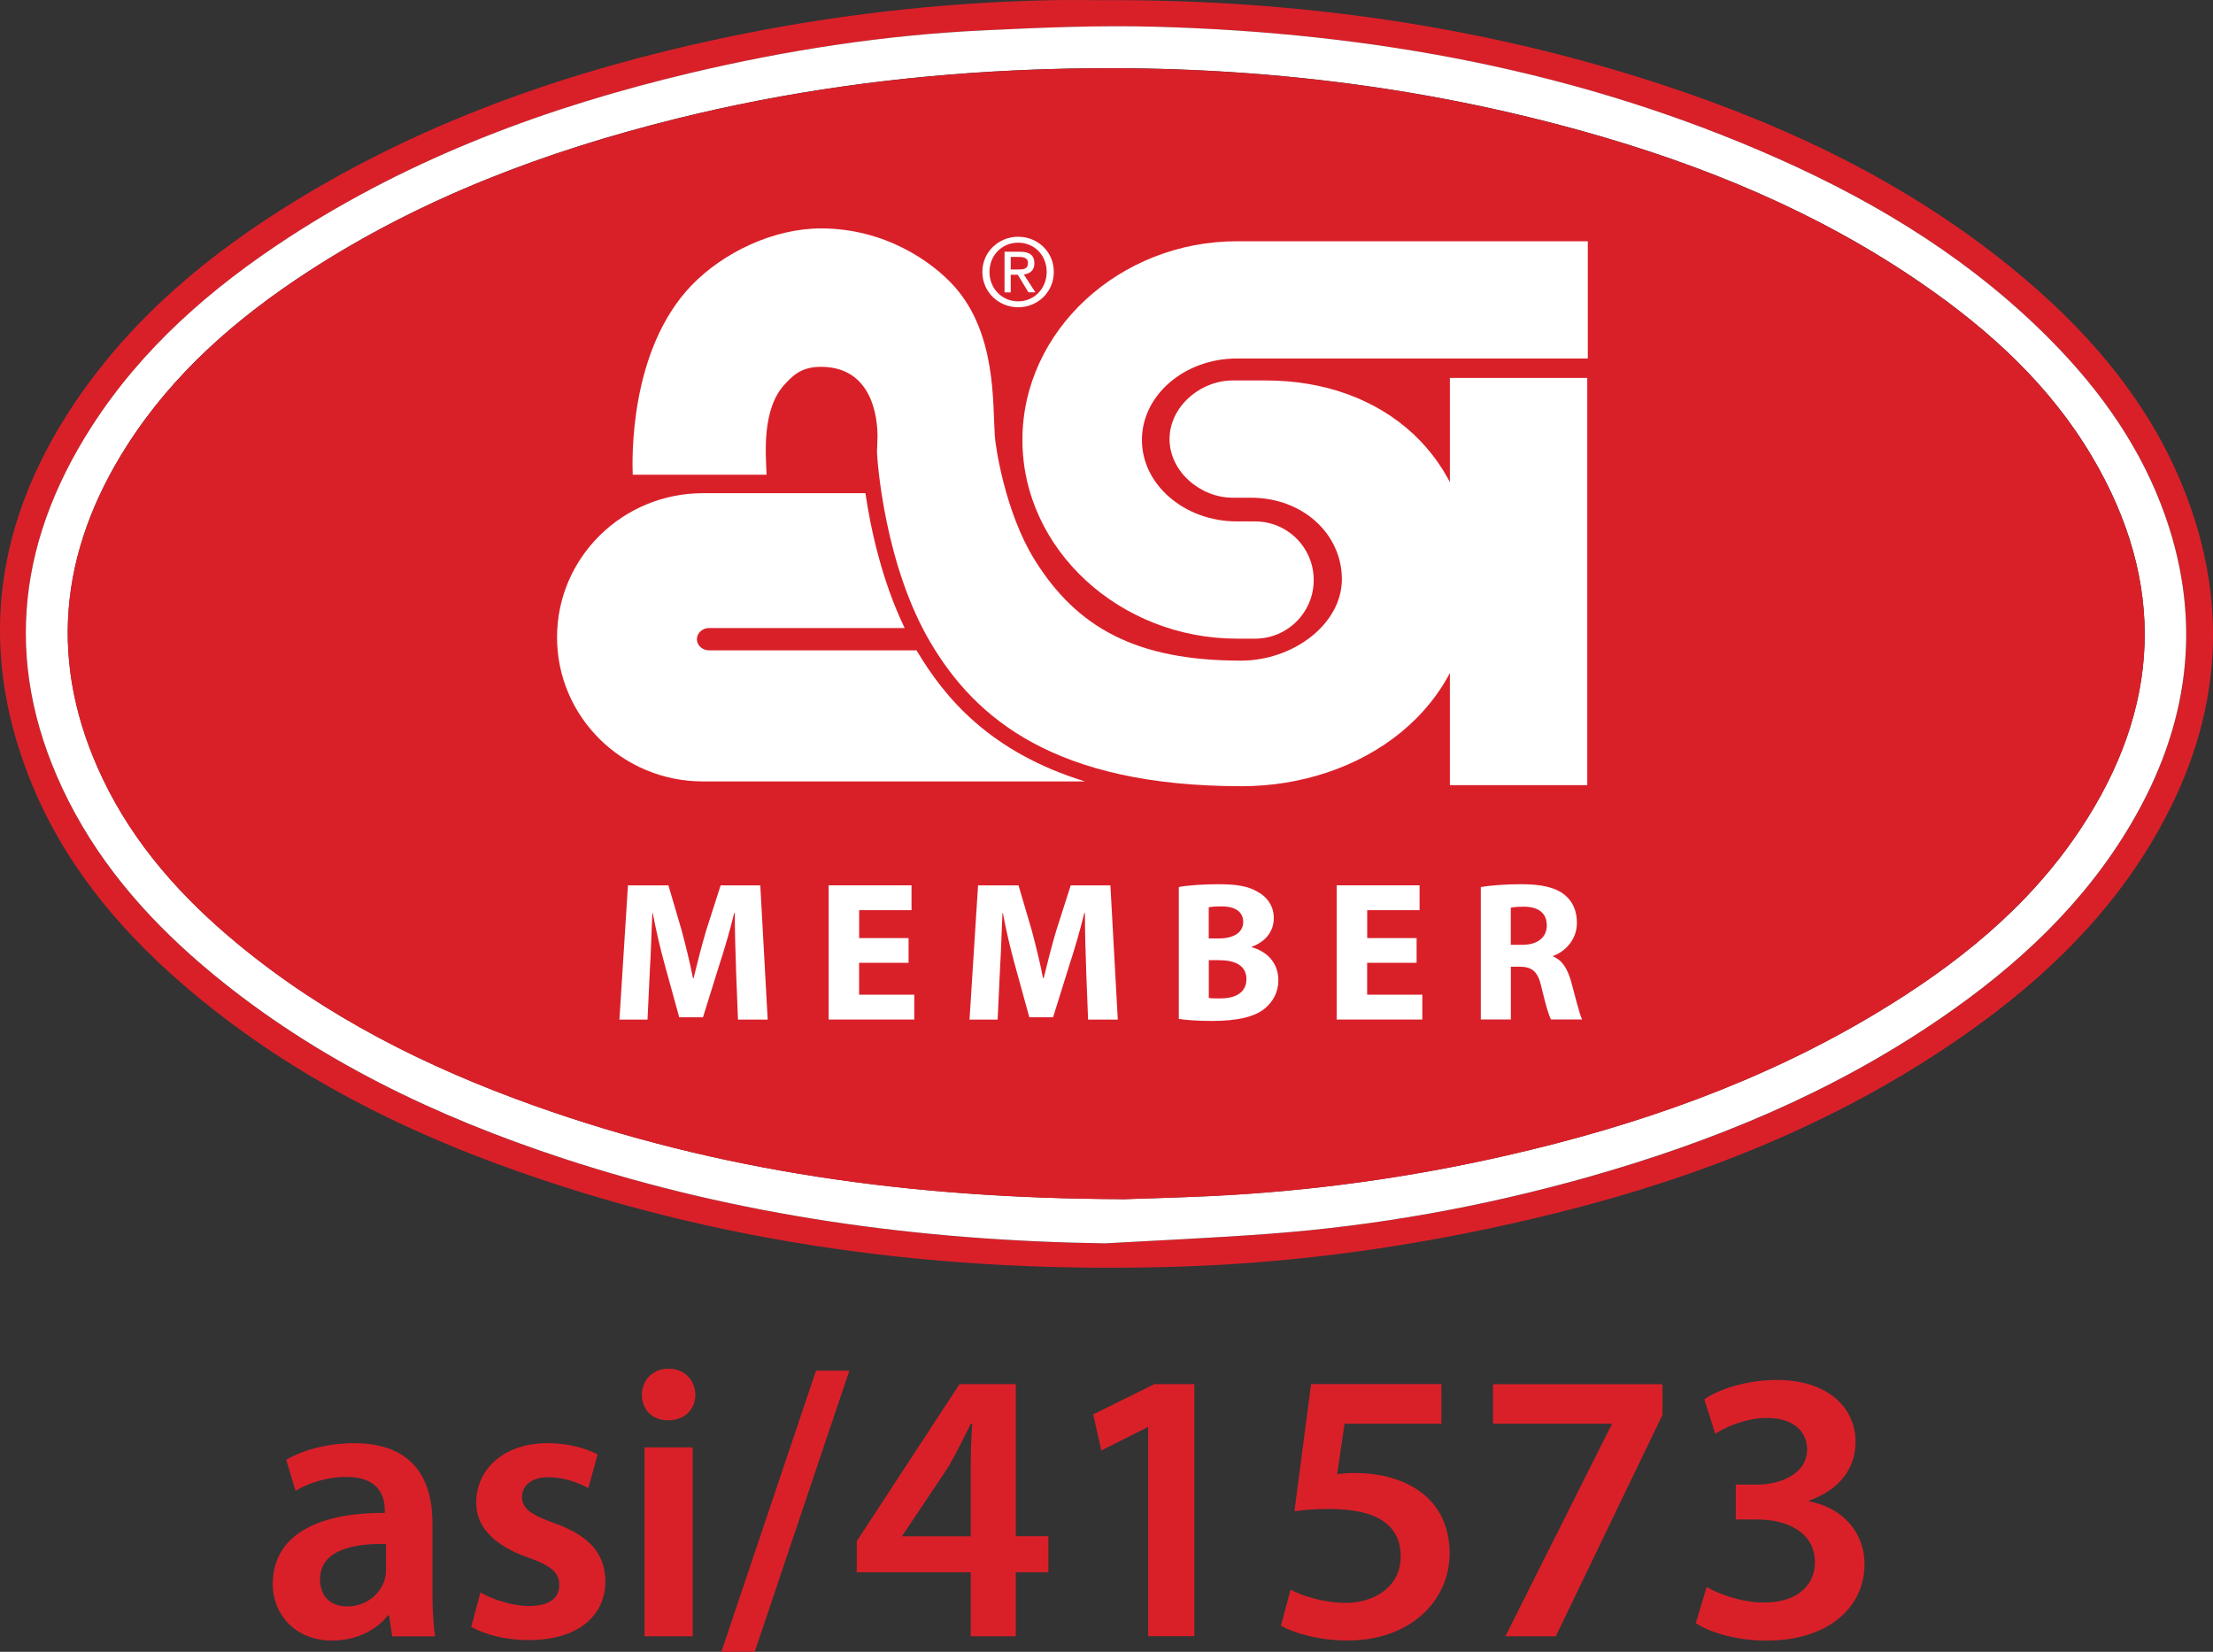 <?xml version="1.0" encoding="UTF-8"?>
<svg id="Layer_2" data-name="Layer 2" xmlns="http://www.w3.org/2000/svg" viewBox="0 0 329.26 245.73">
  <rect x="0" y="0" width="329.26" height="245.73" fill="#333333" stroke="none"/>
  <defs>
    <style>
      .cls-1 {
        fill: #fff;
      }

      .cls-2 {
        fill: #d92029;
      }
    </style>
  </defs>
  <g id="Layer_1-2" data-name="Layer 1">
    <g>
      <g id="P9dOUx.tif">
        <g>
          <path class="cls-2" d="m164.7.02c28.11-.07,55.66,3.75,82.42,12.52,19.94,6.54,38.57,15.6,54.63,29.37,9.87,8.47,18.05,18.28,23,30.44,7.44,18.3,5.5,35.9-4.49,52.72-7.37,12.42-17.76,21.95-29.59,30-17.9,12.17-37.7,20.02-58.6,25.26-18.57,4.65-37.42,7.49-56.57,8.1-34.84,1.1-68.89-3.21-101.71-15.35-17-6.29-32.83-14.75-46.63-26.68-9.94-8.59-18.08-18.58-22.89-30.93-7.65-19.64-4.81-38.12,6.77-55.42,8.59-12.82,20.2-22.43,33.26-30.38,19.46-11.87,40.68-19.2,62.86-23.93C123.35,2.29,139.72.38,156.27.03c2.81-.06,5.62,0,8.42,0Zm-.17,184.95c8.12-.47,16.25-.81,24.36-1.42,15.99-1.2,31.71-4.03,47.15-8.37,18.72-5.26,36.52-12.6,52.64-23.64,11.37-7.79,21.35-17,28.41-29,8.51-14.46,10.71-29.69,5.09-45.73-3.49-9.98-9.43-18.42-16.78-25.91-11.65-11.88-25.54-20.47-40.63-27.2-29.5-13.16-60.64-18.82-92.73-19.71-8.58-.24-17.19.14-25.77.54-14.69.69-29.18,2.94-43.49,6.33-21.18,5.02-41.37,12.48-59.72,24.41-11.6,7.54-21.9,16.5-29.44,28.24C2.14,81.37.48,99.94,10.18,119.12c5.18,10.24,12.74,18.58,21.55,25.83,15.45,12.72,33.17,21.19,52.06,27.39,26.21,8.6,53.2,12.24,80.74,12.64Z"/>
          <path class="cls-1" d="m164.53,184.97c-27.54-.4-54.53-4.03-80.74-12.64-18.88-6.2-36.61-14.66-52.06-27.39-8.8-7.25-16.36-15.59-21.55-25.83C.48,99.94,2.14,81.37,13.61,63.5c7.54-11.74,17.84-20.7,29.44-28.24,18.35-11.92,38.54-19.39,59.72-24.41,14.3-3.39,28.8-5.63,43.49-6.33,8.58-.41,17.19-.78,25.77-.54,32.1.89,63.24,6.55,92.73,19.71,15.09,6.73,28.98,15.32,40.63,27.2,7.35,7.49,13.28,15.94,16.78,25.91,5.62,16.04,3.42,31.27-5.09,45.73-7.06,12-17.03,21.21-28.41,29-16.12,11.04-33.92,18.37-52.64,23.64-15.44,4.34-31.15,7.18-47.15,8.37-8.11.61-16.24.96-24.36,1.42Zm2.34-6.57c2.84-.1,7.99-.23,13.15-.47,14.92-.7,29.67-2.73,44.22-6.06,19.34-4.42,37.9-10.91,54.98-21.18,11.86-7.13,22.55-15.65,30.29-27.3,12.03-18.09,12.89-36.67,1.74-55.5-6.25-10.55-15.11-18.66-25.11-25.58-15.5-10.72-32.68-17.8-50.75-22.83-27.64-7.7-55.83-10.35-84.44-9.01-17.06.8-33.9,3.1-50.47,7.22-19.32,4.81-37.77,11.75-54.55,22.65-10.68,6.94-20.18,15.17-27.08,26.01-10.09,15.84-11.74,32.39-3.54,49.53,4.69,9.8,11.79,17.7,20.1,24.56,13.12,10.83,28.09,18.33,44.02,24.01,27.51,9.82,56,13.82,87.44,13.93Z"/>
          <path class="cls-2" d="m166.86,178.4c-31.44-.12-59.92-4.11-87.44-13.93-15.93-5.69-30.9-13.18-44.02-24.01-8.31-6.86-15.42-14.76-20.1-24.56-8.2-17.15-6.56-33.69,3.54-49.53,6.91-10.84,16.4-19.07,27.08-26.01,16.78-10.9,35.23-17.84,54.55-22.65,16.57-4.13,33.42-6.42,50.47-7.22,28.61-1.34,56.81,1.31,84.44,9.01,18.07,5.03,35.24,12.1,50.75,22.83,10,6.91,18.85,15.02,25.11,25.58,11.16,18.83,10.3,37.42-1.74,55.5-7.75,11.64-18.43,20.16-30.29,27.3-17.08,10.27-35.64,16.76-54.98,21.18-14.56,3.33-29.3,5.35-44.22,6.06-5.15.24-10.31.37-13.15.47Z"/>
        </g>
      </g>
      <g>
        <path class="cls-1" d="m109.51,144.03c-.09-2.4-.18-5.3-.18-8.21h-.09c-.62,2.55-1.45,5.39-2.22,7.73l-2.43,7.79h-3.53l-2.13-7.73c-.65-2.34-1.33-5.19-1.81-7.79h-.06c-.12,2.7-.21,5.78-.36,8.27l-.36,7.59h-4.18l1.27-19.97h6.02l1.96,6.67c.62,2.31,1.24,4.8,1.69,7.14h.09c.56-2.31,1.24-4.95,1.9-7.17l2.13-6.64h5.9l1.1,19.97h-4.42l-.3-7.65Z"/>
        <path class="cls-1" d="m135.17,143.23h-7.35v4.74h8.21v3.7h-12.74v-19.97h12.33v3.7h-7.79v4.15h7.35v3.67Z"/>
        <path class="cls-1" d="m161.6,144.03c-.09-2.4-.18-5.3-.18-8.21h-.09c-.62,2.55-1.45,5.39-2.22,7.73l-2.43,7.79h-3.53l-2.13-7.73c-.65-2.34-1.33-5.19-1.81-7.79h-.06c-.12,2.7-.21,5.78-.36,8.27l-.36,7.59h-4.18l1.27-19.97h6.02l1.96,6.67c.62,2.31,1.24,4.8,1.69,7.14h.09c.56-2.31,1.24-4.95,1.9-7.17l2.13-6.64h5.9l1.1,19.97h-4.42l-.3-7.65Z"/>
        <path class="cls-1" d="m175.38,131.96c1.19-.24,3.59-.42,5.84-.42,2.76,0,4.44.27,5.9,1.13,1.39.74,2.4,2.1,2.4,3.91s-1.04,3.44-3.29,4.27v.06c2.28.62,3.97,2.34,3.97,4.92,0,1.81-.83,3.23-2.07,4.24-1.45,1.16-3.88,1.81-7.85,1.81-2.22,0-3.88-.15-4.89-.3v-19.62Zm4.47,7.65h1.48c2.37,0,3.64-.98,3.64-2.46s-1.16-2.31-3.2-2.31c-.98,0-1.54.06-1.93.12v4.65Zm0,8.86c.44.06.98.06,1.75.06,2.04,0,3.85-.77,3.85-2.87s-1.81-2.82-4.06-2.82h-1.54v5.63Z"/>
        <path class="cls-1" d="m210.76,143.23h-7.35v4.74h8.21v3.7h-12.74v-19.97h12.33v3.7h-7.79v4.15h7.35v3.67Z"/>
        <path class="cls-1" d="m220.3,131.96c1.45-.24,3.62-.42,6.02-.42,2.96,0,5.04.44,6.46,1.57,1.18.95,1.84,2.34,1.84,4.18,0,2.55-1.81,4.3-3.53,4.92v.09c1.39.56,2.16,1.9,2.67,3.73.62,2.25,1.24,4.86,1.63,5.63h-4.62c-.33-.56-.8-2.19-1.39-4.65-.53-2.49-1.39-3.17-3.23-3.2h-1.36v7.85h-4.47v-19.71Zm4.47,8.59h1.78c2.25,0,3.59-1.13,3.59-2.88,0-1.84-1.25-2.75-3.32-2.79-1.1,0-1.72.09-2.04.15v5.51Z"/>
      </g>
      <g>
        <path class="cls-1" d="m236.24,35.89h-52.19c-17.42,0-31.93,13.26-31.93,29.56s14.51,29.56,31.93,29.56h2.69c4.81,0,8.72-3.9,8.72-8.72s-3.9-8.72-8.72-8.72h-2.69c-7.8,0-14.15-5.44-14.15-12.12s6.35-12.12,14.15-12.12h52.19v-17.44Z"/>
        <path class="cls-1" d="m114.05,70.61c-.06-2.62-.87-9.79,2.85-13.59.92-.94,2.16-2.45,5.23-2.45,7.72,0,8.43,7.68,8.43,10.32,0,.53-.08,2.29-.08,2.29.03,1.26,1.1,16.91,8.05,28.55,6.6,11.07,18.34,21.23,46.22,21.23,17.42,0,34.31-11.1,34.31-30.8,0-18.25-13.27-29.56-30.68-29.56h-4.98c-4.81,0-9.39,3.9-9.39,8.72s4.57,8.72,9.39,8.72h2.69c7.8,0,13.56,5.44,13.56,12.12s-7.22,12.12-15.02,12.12c-15.54,0-24.39-4.88-30.68-14.98-4.39-7.05-5.83-16.83-5.94-18.45-.33-4.89.26-15.31-6.1-22.33-3.18-3.51-10.15-8.54-19.76-8.54-7.11,0-14.55,3.61-19.21,8.42-9.48,9.79-8.86,26.45-8.8,28.22h19.94Z"/>
        <rect class="cls-1" x="215.72" y="56.22" width="20.44" height="60.58"/>
        <path class="cls-1" d="m136.48,96.94c-.04-.06-.07-.13-.11-.19h-30.86c-1.01,0-1.82-.74-1.82-1.66s.82-1.66,1.82-1.66h29.09c-3.42-7.09-5.07-14.84-5.84-20.06h-24.17c-11.99,0-21.71,9.6-21.71,21.44s9.72,21.44,21.71,21.44h56.85c-14.28-4.38-20.96-12.62-24.96-19.32Z"/>
      </g>
      <path class="cls-1" d="m147.22,40.45c0-2.48,1.87-4.35,4.27-4.35s4.24,1.87,4.24,4.35-1.87,4.38-4.24,4.38-4.27-1.86-4.27-4.38Zm4.27,5.26c2.86,0,5.3-2.22,5.3-5.26s-2.44-5.23-5.3-5.23-5.33,2.22-5.33,5.23,2.44,5.26,5.33,5.26Zm-1.11-4.84h1.05l1.59,2.62h1.03l-1.72-2.66c.89-.11,1.57-.58,1.57-1.66,0-1.19-.71-1.72-2.14-1.72h-2.3v6.05h.92v-2.62Zm0-.78v-1.87h1.25c.64,0,1.32.14,1.32.89,0,.93-.69.98-1.47.98h-1.1Z"/>
      <g>
        <path class="cls-2" d="m58.35,243.42l-.46-3.11h-.17c-1.73,2.19-4.67,3.75-8.31,3.75-5.65,0-8.83-4.1-8.83-8.37,0-7.1,6.29-10.67,16.67-10.62v-.46c0-1.85-.75-4.9-5.71-4.9-2.77,0-5.65.87-7.56,2.08l-1.39-4.61c2.08-1.27,5.71-2.48,10.15-2.48,9,0,11.6,5.71,11.6,11.83v10.15c0,2.54.12,5.02.4,6.75h-6.4Zm-.92-13.73c-5.02-.11-9.81.98-9.81,5.25,0,2.77,1.79,4.04,4.04,4.04,2.83,0,4.9-1.85,5.54-3.87.17-.52.23-1.1.23-1.56v-3.87Z"/>
        <path class="cls-2" d="m71.5,236.9c1.62.98,4.67,2.02,7.21,2.02,3.12,0,4.5-1.27,4.5-3.11s-1.15-2.88-4.62-4.1c-5.48-1.9-7.79-4.9-7.73-8.19,0-4.96,4.1-8.83,10.62-8.83,3.12,0,5.83.81,7.44,1.67l-1.39,5.02c-1.21-.69-3.46-1.62-5.94-1.62s-3.92,1.21-3.92,2.94,1.33,2.65,4.9,3.92c5.08,1.85,7.44,4.44,7.5,8.6,0,5.08-3.98,8.77-11.42,8.77-3.4,0-6.46-.81-8.54-1.96l1.38-5.14Z"/>
        <path class="cls-2" d="m103.46,207.48c0,2.14-1.56,3.81-4.04,3.81s-3.92-1.67-3.92-3.81,1.62-3.87,3.98-3.87,3.92,1.67,3.98,3.87Zm-7.56,35.94v-28.1h7.16v28.1h-7.16Z"/>
        <path class="cls-2" d="m107.33,245.73l14.08-41.83h4.96l-14.08,41.83h-4.96Z"/>
        <path class="cls-2" d="m144.43,243.42v-9.52h-16.96v-4.62l15.29-23.37h8.37v22.62h4.85v5.37h-4.85v9.52h-6.69Zm0-14.88v-10.21c0-2.14.06-4.33.23-6.52h-.23c-1.15,2.37-2.14,4.27-3.29,6.35l-6.87,10.27-.06.12h10.21Z"/>
        <path class="cls-2" d="m170.85,212.32h-.12l-6.87,3.46-1.21-5.37,9.11-4.5h5.94v37.5h-6.87v-31.1Z"/>
        <path class="cls-2" d="m214.47,211.8h-14.42l-1.1,7.5c.87-.12,1.62-.17,2.71-.17,3.29,0,6.58.75,9.12,2.42,2.83,1.79,4.9,4.96,4.9,9.52,0,7.15-5.94,12.98-15.17,12.98-4.33,0-7.96-1.1-9.93-2.19l1.44-5.37c1.61.87,4.85,1.96,8.25,1.96,4.15,0,8.13-2.37,8.13-6.87s-3.17-7.1-10.67-7.1c-2.08,0-3.63.12-5.14.35l2.48-18.93h19.39v5.88Z"/>
        <path class="cls-2" d="m247.35,205.92v4.56l-15.87,32.94h-7.5l15.81-31.5v-.12h-17.65v-5.88h25.21Z"/>
        <path class="cls-2" d="m253.93,236.09c1.44.87,4.96,2.31,8.54,2.31,5.42,0,7.62-3.06,7.56-6,0-4.44-4.15-6.35-8.48-6.35h-3.29v-5.19h3.17c3.29,0,7.44-1.5,7.44-5.25,0-2.54-1.91-4.67-6-4.67-3.06,0-6.12,1.33-7.67,2.37l-1.62-5.14c2.14-1.5,6.29-2.88,10.79-2.88,7.73,0,11.71,4.27,11.71,9.17,0,3.92-2.31,7.15-6.92,8.77v.12c4.56.81,8.25,4.27,8.25,9.35,0,6.35-5.31,11.37-14.6,11.37-4.56,0-8.48-1.27-10.5-2.6l1.61-5.37Z"/>
      </g>
    </g>
  </g>
</svg>
